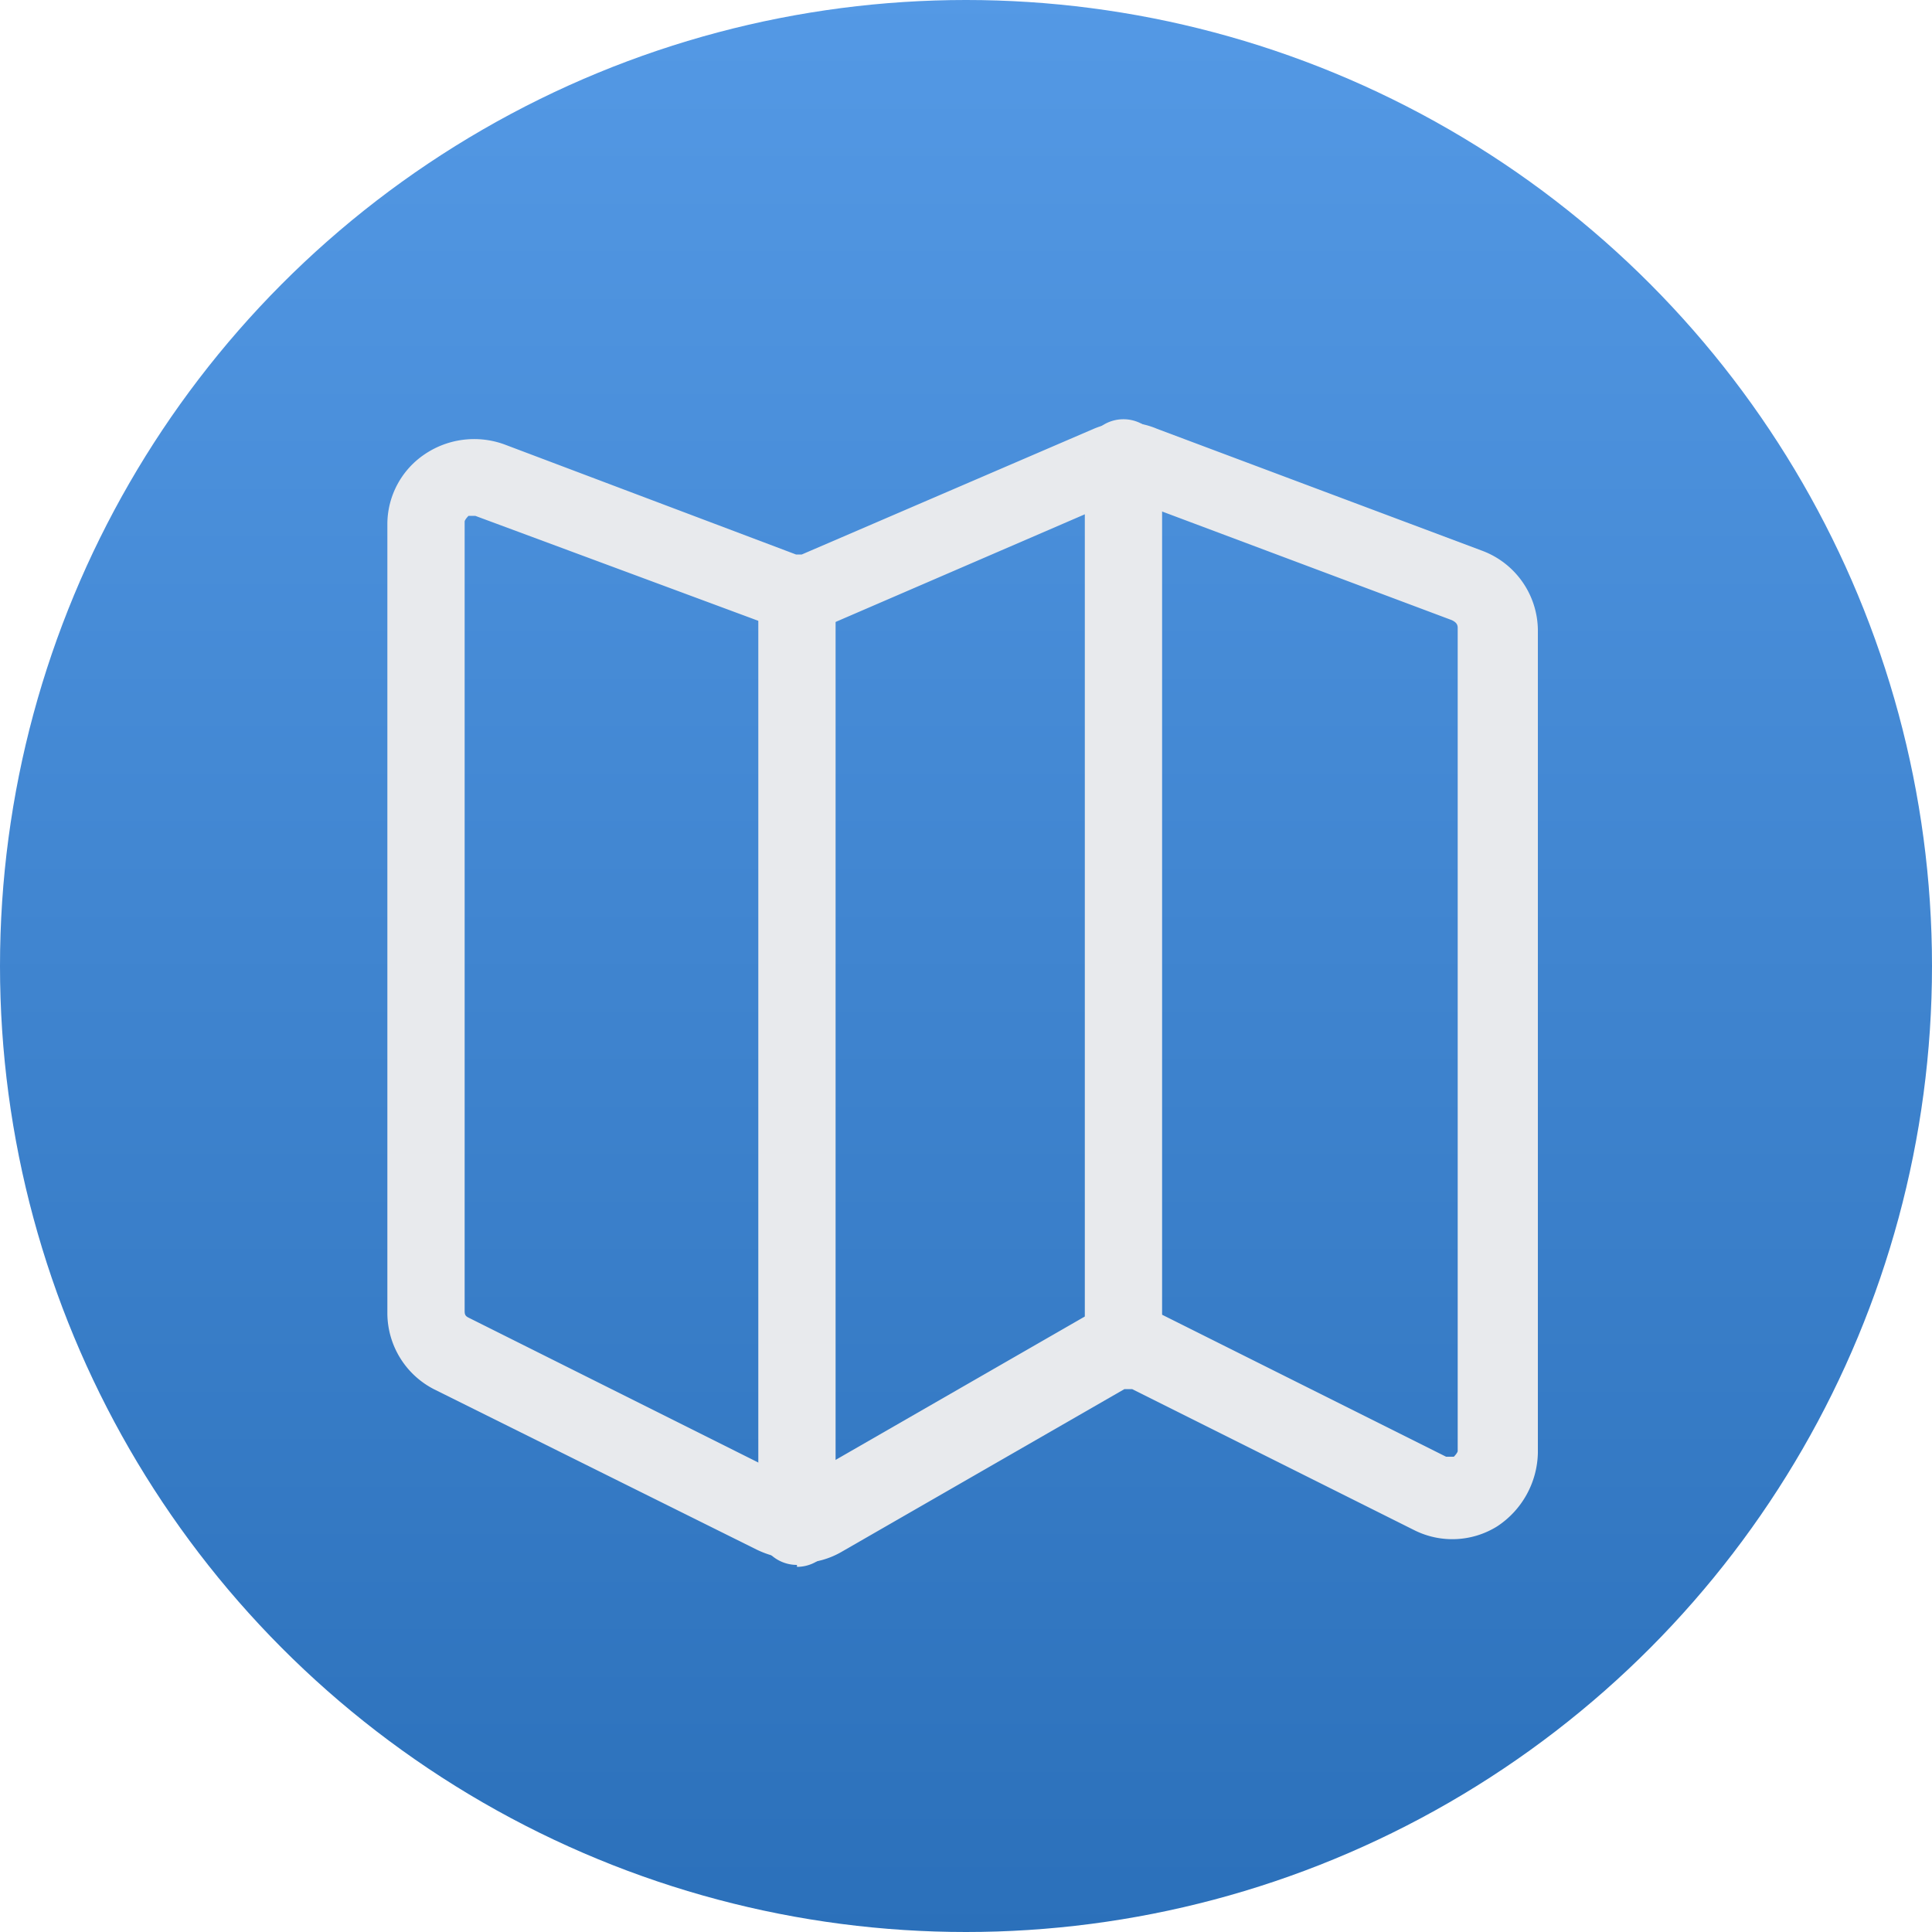 <svg xmlns="http://www.w3.org/2000/svg" xmlns:xlink="http://www.w3.org/1999/xlink" viewBox="0 0 100 100"><defs><style>.cls-1{fill:url(#Gradiente_sem_nome);}.cls-2{fill:#e8eaed;}</style><linearGradient id="Gradiente_sem_nome" x1="-196.6" y1="302.1" x2="-196.6" y2="301.1" gradientTransform="matrix(100, 0, 0, -100, 19710, 30210)" gradientUnits="userSpaceOnUse"><stop offset="0" stop-color="#5499e5"></stop><stop offset="1" stop-color="#2b70ba"></stop></linearGradient></defs><g id="Camada_2" data-name="Camada 2"><g id="Camada_1-2" data-name="Camada 1"><g id="Grupo_952" data-name="Grupo 952"><circle id="Elipse_66-2" data-name="Elipse 66-2" class="cls-1" cx="50" cy="50" r="50"></circle></g><g id="map"><path class="cls-2" d="M41.15,80.7a4.92,4.92,0,0,1-2-.5l-16.7-8.3a4.44,4.44,0,0,1-2.4-3.9V27.1A4.37,4.37,0,0,1,22,23.5a4.57,4.57,0,0,1,4.1-.5l15.1,5.7h.3l15.1-6.5a4.2,4.2,0,0,1,3.3,0l16.8,6.3a4.43,4.43,0,0,1,2.9,4.1V75.2a4.67,4.67,0,0,1-2.1,3.8,4.39,4.39,0,0,1-4.3.2l-14.6-7.3h-.4l-14.6,8.4a4.28,4.28,0,0,1-2.2.6Zm-16.7-54h-.2s-.2.2-.2.3V67.8c0,.2,0,.3.2.4l16.8,8.4h.4l14.6-8.4a4.46,4.46,0,0,1,4.2-.1l14.6,7.3h.4s.2-.2.2-.3V32.5c0-.2-.1-.3-.3-.4l-16.8-6.3h-.3L43,32.3a4.2,4.2,0,0,1-3.3,0l-15.1-5.6Z"></path><path class="cls-2" d="M41.25,81a2,2,0,0,1-2-2V30.9a2,2,0,0,1,4,0V79.1a2,2,0,0,1-2,2Z"></path><path class="cls-2" d="M58.15,71.4a2,2,0,0,1-2-2V23.7a2,2,0,1,1,4,0V69.5a2,2,0,0,1-2,2Z"></path></g></g></g></svg>